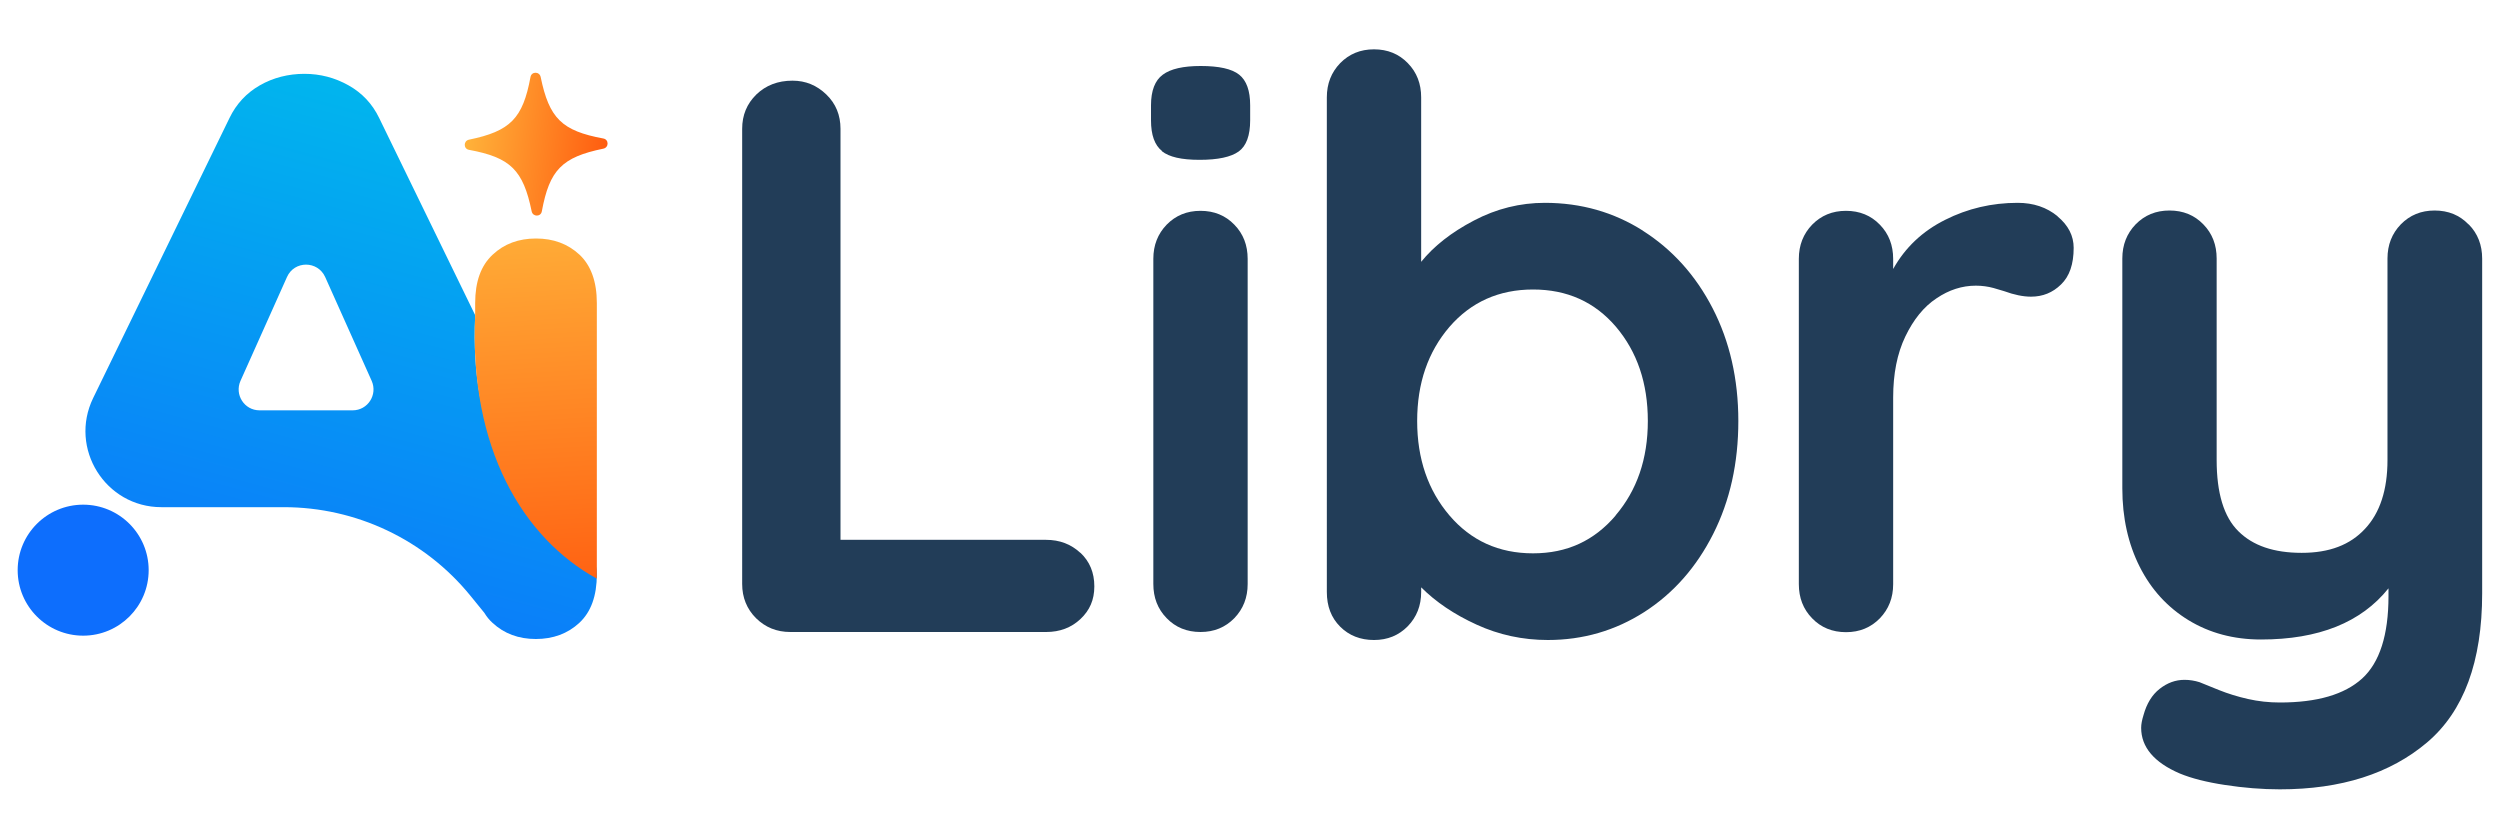 <?xml version="1.0" encoding="UTF-8"?>
<svg id="Layer_2" data-name="Layer 2" xmlns="http://www.w3.org/2000/svg" xmlns:xlink="http://www.w3.org/1999/xlink" viewBox="0 0 150 50">
  <defs>
    <style>
      .cls-1 {
        fill: #223d58;
      }

      .cls-2 {
        fill: #0d6efd;
      }

      .cls-3 {
        fill: url(#_ÂÁ_Ï_ÌÌ_È_ËÂÌÚ_356);
      }

      .cls-4 {
        fill: url(#_ÂÁ_Ï_ÌÌ_È_ËÂÌÚ_356-2);
      }

      .cls-5 {
        fill: url(#linear-gradient);
      }
    </style>
    <linearGradient id="_ÂÁ_Ï_ÌÌ_È_ËÂÌÚ_356" data-name="¡ÂÁ˚ÏˇÌÌ˚È „‡‰ËÂÌÚ 356" x1="32.27" y1="44.62" x2="41.32" y2="55.44" gradientTransform="translate(-28.35 -3.27) rotate(-42.55)" gradientUnits="userSpaceOnUse">
      <stop offset="0" stop-color="#ffcb46"/>
      <stop offset="1" stop-color="#ff3c00"/>
    </linearGradient>
    <linearGradient id="linear-gradient" x1="27.7" y1="3.58" x2="16.81" y2="43.75" gradientUnits="userSpaceOnUse">
      <stop offset="0" stop-color="#00bbec"/>
      <stop offset="1" stop-color="#0d6efd"/>
    </linearGradient>
    <linearGradient id="_ÂÁ_Ï_ÌÌ_È_ËÂÌÚ_356-2" data-name="¡ÂÁ˚ÏˇÌÌ˚È „‡‰ËÂÌÚ 356" x1="31.29" y1="5.05" x2="33.73" y2="45.93" gradientTransform="matrix(1,0,0,1,0,0)" xlink:href="#_ÂÁ_Ï_ÌÌ_È_ËÂÌÚ_356"/>
  </defs>
  <g>
    <circle class="cls-2" cx="4.99" cy="34.21" r="3.93"/>
    <path class="cls-3" d="M36.2,8.92c-2.48.51-3.23,1.27-3.69,3.76-.06.34-.54.34-.61,0-.51-2.48-1.27-3.23-3.76-3.69-.34-.06-.34-.54,0-.61,2.48-.51,3.23-1.27,3.69-3.76.06-.34.54-.34.61,0,.51,2.48,1.27,3.23,3.76,3.69.34.06.34.54,0,.61Z"/>
    <path class="cls-5" d="M28.51,18.91l-5.76-11.83c-.41-.85-1.02-1.5-1.84-1.96-.82-.46-1.7-.69-2.65-.69s-1.87.23-2.67.69c-.8.46-1.41,1.11-1.82,1.96L5.59,23.88c-1.47,3.02.73,6.55,4.09,6.55h7.35c4.34,0,8.46,1.95,11.2,5.32l.83,1.02c.14.23.3.43.49.6.7.65,1.57.97,2.6.97s1.91-.32,2.61-.97c.7-.65,1.05-1.62,1.05-2.91h0c0-.78-.4-1.52-1.06-1.94-3.86-2.45-6.58-6.24-6.24-13.6ZM21.15,24.62h-5.58c-.91,0-1.51-.94-1.14-1.77l2.79-6.23c.44-.99,1.84-.99,2.29,0l2.79,6.23c.37.83-.23,1.77-1.14,1.77Z"/>
    <path class="cls-4" d="M34.77,15.28c-.7-.65-1.57-.97-2.61-.97s-1.91.32-2.6.97c-.7.65-1.05,1.61-1.05,2.91v.72c-.37,8.02,2.89,13.38,7.3,15.81v-16.53c0-1.29-.35-2.26-1.04-2.91Z"/>
  </g>
  <g>
    <path class="cls-1" d="M64.83,33.17c.55.52.83,1.19.83,2.01s-.28,1.44-.83,1.96c-.55.52-1.24.78-2.06.78h-15.35c-.82,0-1.5-.28-2.06-.83-.55-.55-.83-1.24-.83-2.05V7.73c0-.82.28-1.5.85-2.06.57-.55,1.29-.83,2.17-.83.79,0,1.46.28,2.03.83.57.55.85,1.24.85,2.06v24.66h12.33c.82,0,1.5.26,2.06.78Z"/>
    <path class="cls-1" d="M69.72,9.06c-.44-.35-.66-.96-.66-1.84v-.9c0-.88.24-1.5.71-1.84.47-.35,1.23-.52,2.27-.52,1.1,0,1.87.17,2.31.52.44.35.66.96.66,1.84v.9c0,.91-.23,1.54-.69,1.87s-1.24.5-2.34.5-1.83-.17-2.27-.52ZM74.06,37.09c-.54.55-1.21.83-2.03.83s-1.5-.28-2.03-.83c-.54-.55-.8-1.24-.8-2.05V15.53c0-.82.27-1.5.8-2.05.54-.55,1.21-.83,2.03-.83s1.5.28,2.03.83c.54.55.8,1.24.8,2.05v19.51c0,.82-.27,1.5-.8,2.05Z"/>
    <path class="cls-1" d="M98.58,13.85c1.76,1.12,3.16,2.67,4.18,4.65s1.54,4.24,1.54,6.76-.5,4.78-1.51,6.78c-1.01,2-2.39,3.56-4.13,4.68-1.75,1.12-3.68,1.68-5.79,1.68-1.51,0-2.94-.31-4.27-.92-1.34-.61-2.45-1.36-3.33-2.24v.28c0,.82-.27,1.5-.8,2.05-.54.55-1.21.83-2.03.83s-1.5-.27-2.03-.8c-.54-.54-.8-1.23-.8-2.08V5.84c0-.82.27-1.5.8-2.05.54-.55,1.21-.83,2.03-.83s1.5.28,2.03.83c.54.55.8,1.24.8,2.05v9.87c.76-.94,1.81-1.77,3.17-2.48,1.35-.71,2.77-1.06,4.25-1.06,2.17,0,4.14.56,5.9,1.68ZM96.93,30.93c1.29-1.51,1.94-3.4,1.94-5.67s-.64-4.15-1.91-5.65c-1.28-1.5-2.94-2.24-4.98-2.24s-3.72.75-5.01,2.24c-1.29,1.5-1.94,3.38-1.94,5.65s.65,4.16,1.94,5.67c1.29,1.51,2.96,2.27,5.01,2.27s3.67-.76,4.96-2.27Z"/>
    <path class="cls-1" d="M123.45,12.98c.65.54.97,1.17.97,1.89,0,.98-.25,1.71-.76,2.2-.5.49-1.1.73-1.8.73-.47,0-1.01-.11-1.61-.33-.09-.03-.31-.09-.64-.19-.33-.09-.69-.14-1.06-.14-.82,0-1.61.25-2.36.76-.76.5-1.38,1.27-1.87,2.29-.49,1.02-.73,2.24-.73,3.66v11.2c0,.82-.27,1.5-.8,2.05-.54.55-1.21.83-2.03.83s-1.5-.28-2.03-.83c-.54-.55-.8-1.24-.8-2.05V15.53c0-.82.27-1.5.8-2.05.54-.55,1.21-.83,2.03-.83s1.5.28,2.03.83c.54.55.8,1.24.8,2.05v.61c.72-1.29,1.76-2.27,3.12-2.95,1.35-.68,2.8-1.02,4.35-1.02.95,0,1.74.27,2.39.8Z"/>
    <path class="cls-1" d="M148.13,13.47c.54.55.8,1.24.8,2.05v20.08c0,4.09-1.1,7.08-3.31,8.95-2.21,1.87-5.15,2.81-8.83,2.81-1.07,0-2.17-.09-3.28-.26-1.12-.17-2.02-.4-2.72-.69-1.54-.66-2.32-1.58-2.32-2.74,0-.22.05-.47.14-.76.19-.69.51-1.22.97-1.58.46-.36.95-.54,1.49-.54.31,0,.61.05.9.14.22.09.61.25,1.16.47.55.22,1.13.4,1.75.54s1.25.21,1.91.21c2.24,0,3.88-.48,4.94-1.44,1.05-.96,1.58-2.61,1.58-4.94v-.47c-1.64,2.05-4.19,3.07-7.65,3.07-1.64,0-3.09-.39-4.35-1.16-1.26-.77-2.24-1.84-2.93-3.21s-1.04-2.94-1.04-4.7v-13.79c0-.82.27-1.5.8-2.05.54-.55,1.21-.83,2.03-.83s1.5.28,2.03.83c.54.55.8,1.24.8,2.05v12.09c0,1.98.43,3.41,1.3,4.27.87.87,2.13,1.3,3.8,1.3s2.91-.48,3.8-1.44c.9-.96,1.35-2.34,1.35-4.13v-12.09c0-.82.27-1.5.8-2.05.54-.55,1.21-.83,2.03-.83s1.5.28,2.03.83Z"/>
  </g>
</svg>